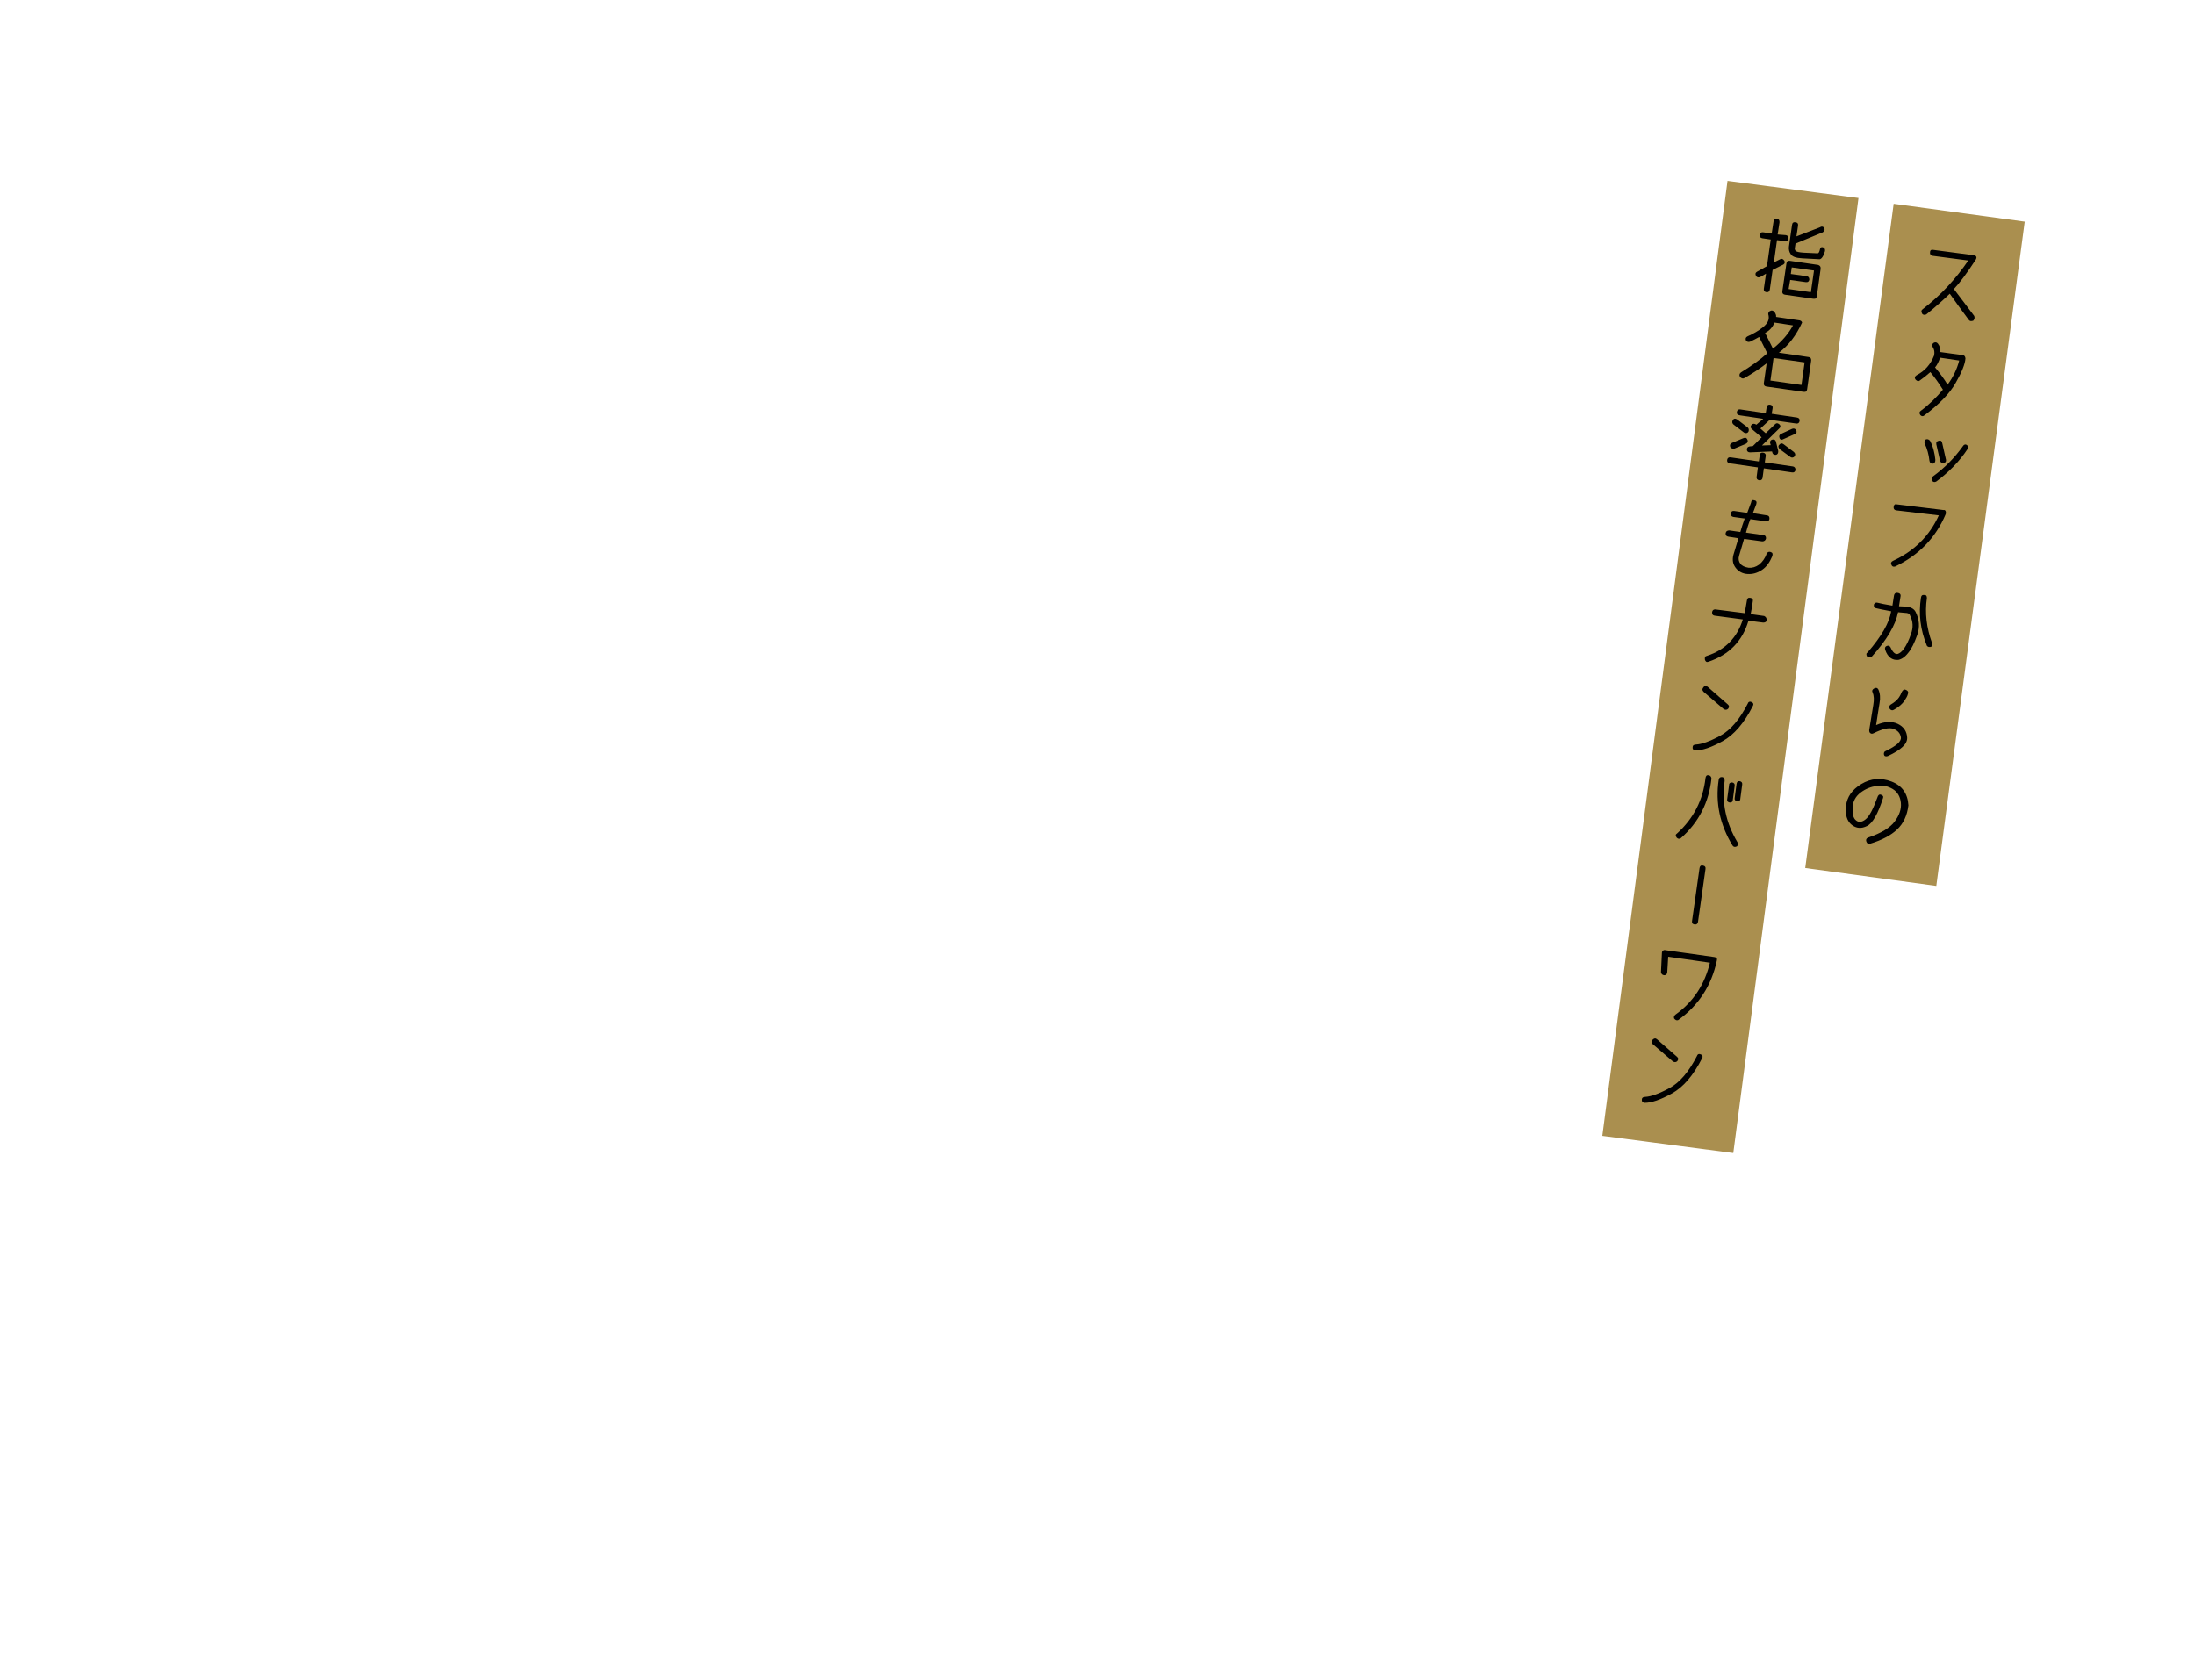 <?xml version="1.0" encoding="utf-8"?>
<!-- Generator: Adobe Illustrator 24.2.1, SVG Export Plug-In . SVG Version: 6.00 Build 0)  -->
<svg version="1.1" id="レイヤー_1" xmlns="http://www.w3.org/2000/svg" xmlns:xlink="http://www.w3.org/1999/xlink" x="0px"
	 y="0px" viewBox="0 0 700 536" style="enable-background:new 0 0 700 536;" xml:space="preserve">
<style type="text/css">
	.st0{fill:#AA8F4F;}
	.st1{fill:none;}
</style>
<g>
	<g id="レイヤー_2_1_">
		<g id="レイヤー_1-2">
			<polygon class="st0" points="575.7,276.9 603.9,65 645.7,70.7 617.5,282.6 			"/>
			
				<rect x="398.3" y="192.1" transform="matrix(0.13 -0.992 0.992 0.13 268.653 732.48)" class="st0" width="307.1" height="42.1"/>
			<rect class="st1" width="700" height="536"/>
		</g>
	</g>
	<g>
		<path d="M629.3,102.3c-0.6,0.2-1.1,0.2-1.4-0.2c-2.4-3.2-4.4-6-6.1-8.4c-2.3,2.2-4.8,4.4-7.5,6.6c-0.5,0.2-1,0.2-1.3-0.2
			c-0.4-0.7-0.3-1.2,0.2-1.5c5.7-4.4,10.5-9.6,14.5-15.5l-11.4-1.5c-0.6-0.2-0.9-0.5-0.8-1.1c0-0.7,0.4-0.9,1-0.8l12.8,1.7
			c0.4,0,0.7,0.1,0.9,0.4c0.2,0.3,0.1,0.6-0.1,1c-2.8,4.3-5.1,7.4-7,9.4c2.4,3.1,4.5,6,6.5,8.6C629.8,101.4,629.7,101.8,629.3,102.3
			z"/>
		<path d="M623.7,122.1c-1.9,3.4-5.2,6.8-10,10.4c-0.5,0.4-0.9,0.3-1.3-0.1c-0.4-0.6-0.3-1.1,0.2-1.4c2.7-2,5-4.3,7-6.7
			c-1.3-2.1-2.6-3.9-4-5.6c-1,0.9-2.1,1.8-3.4,2.7c-0.4,0.3-0.8,0.2-1.3-0.3c-0.4-0.5-0.3-1,0.3-1.4c2.7-1.4,4.5-3.5,5.6-6.3
			c0.2-1,0.1-1.9-0.4-2.6c-0.3-0.6-0.3-1,0.2-1.4c0.5-0.3,1-0.3,1.4,0.2c0.6,0.8,0.9,1.7,0.8,2.7l7.2,1c0.5,0.1,0.7,0.4,0.8,1
			C626.7,116.1,625.6,118.8,623.7,122.1z M624.8,115l-6.1-0.9c-0.4,1.2-0.9,2.3-1.6,3.1c1.6,1.9,2.9,3.7,4,5.5
			C622.8,120.4,624.1,117.8,624.8,115z"/>
		<path d="M616.3,147.9c-0.6,0-0.9-0.3-1-1c-0.2-1.9-0.7-3.7-1.5-5.4c-0.2-0.5-0.1-0.9,0.3-1.3c0.5-0.2,1-0.1,1.4,0.4
			c1,1.9,1.5,4,1.7,6.1C617.2,147.5,616.9,147.9,616.3,147.9z M627.5,143.2c-2.7,4.1-6.1,7.5-10,10.4c-0.5,0.3-1,0.2-1.3-0.2
			c-0.3-0.6-0.3-1.1,0.2-1.4c3.7-2.7,6.9-5.9,9.6-9.7c0.3-0.5,0.8-0.7,1.3-0.3C627.7,142.3,627.8,142.7,627.5,143.2z M617.5,141.7
			c-0.1-0.7,0.2-1,0.8-1.1c0.6-0.2,1,0.1,1.1,0.8l1.2,5.3c0.1,0.5-0.2,0.9-0.8,1.1c-0.6,0-0.9-0.3-1.1-0.8L617.5,141.7z"/>
		<path d="M620.5,163.1c0.1,0.3,0.1,0.6,0,0.9c-3.2,7.6-8.6,13.1-16.1,16.7c-0.6,0.2-1,0-1.2-0.5c-0.3-0.6-0.1-1,0.5-1.3
			c6.7-3.1,11.6-7.9,14.6-14.5l-13.6-1.6c-0.6-0.1-0.9-0.5-0.8-1.1c0.1-0.7,0.4-1,1.1-0.8l14.8,1.8
			C620.1,162.6,620.4,162.8,620.5,163.1z"/>
		<path d="M598.9,192.3c0.7,0.2,2.2,0.5,4.6,0.9l0.5-3.2c0.1-0.6,0.4-0.9,1-0.9c0.8,0.1,1.2,0.4,1.1,1.1l-0.5,3.2l2.1,0.1
			c1.6,0.1,2.7,0.7,3.2,1.7c1.2,2.4,1.4,4.9,0.5,7.4c-0.9,2.5-1.8,4.4-2.9,5.7c-1,1.3-2.1,2-3.1,2.2c-2,0.2-3.4-0.9-4.2-3.2
			c-0.2-0.6,0-1,0.4-1.2c0.6-0.3,1-0.1,1.3,0.4c0.7,1.6,1.5,2.3,2.3,2.1c0.6-0.2,1.3-0.7,2-1.7c0.7-1,1.5-2.5,2.2-4.6
			c0.8-2.1,0.7-4.1-0.3-6c-0.1-0.5-0.6-0.8-1.6-0.8l-2.2-0.2c-0.8,4.1-3.6,8.9-8.5,14.3c-0.5,0.2-1,0.2-1.4-0.2
			c-0.3-0.6-0.3-1,0.2-1.3c4.4-5.1,6.9-9.4,7.5-13.1c-2.6-0.5-4.2-0.8-4.9-1c-0.5-0.1-0.7-0.5-0.6-1.2
			C597.9,192.3,598.3,192.1,598.9,192.3z M614.5,190.8c-0.7,4.7-0.1,9.5,1.6,14.2c0.2,0.4,0.2,0.9-0.2,1.3c-0.6,0.2-1.1,0.1-1.4-0.3
			c-2.1-5.1-2.7-10.2-1.9-15.3c0.1-0.7,0.4-1,1.1-0.9C614.3,189.8,614.5,190.1,614.5,190.8z"/>
		<path d="M599,219.9c0.6,1.3,0.7,2.8,0.4,4.4c-0.3,1.6-0.6,3.9-1.1,7c2.7-1.2,5-1.3,6.9-0.4c1.9,0.9,2.9,2.4,3,4.4
			c0.1,2-1.9,3.9-6.2,5.9c-0.7,0.2-1.1,0-1.2-0.5c-0.1-0.6,0.1-1,0.7-1.2c3.3-1.6,4.9-3,4.7-4.3c-0.2-1.3-1-2.2-2.4-2.7
			c-1.4-0.5-3.5,0-6.3,1.4c-0.4,0.2-0.7,0.2-1,0s-0.4-0.5-0.4-1c0.6-3.6,1-6.3,1.3-8c0.3-1.7,0.2-3-0.2-4c-0.3-0.5-0.1-1,0.5-1.3
			C598.3,219.3,598.7,219.4,599,219.9z M608.4,221.5c-0.1,0.5-0.5,1.2-1.1,2.1c-0.6,0.9-1.7,1.9-3.3,2.8c-0.5,0.3-0.9,0.2-1.3-0.2
			c-0.3-0.6-0.3-1,0.2-1.4c1.2-0.7,2.1-1.5,2.6-2.2c0.5-0.7,0.8-1.4,1-1.9c0.4-0.7,0.8-0.9,1.4-0.6
			C608.5,220.4,608.7,220.9,608.4,221.5z"/>
		<path d="M605,264.6c-2,1.9-4.9,3.4-8.5,4.5c-0.7,0.1-1.1,0-1.3-0.6c-0.2-0.6-0.1-1,0.5-1.3c4.2-1.4,7-3.1,8.5-5.1c1.5-2,2.2-4,2-6
			s-1.1-3.5-2.6-4.4c-1.5-0.9-3.2-1.3-5.1-1s-3.5,0.9-5.1,2.1c-1.6,1.2-2.5,2.8-2.6,4.8c-0.1,2,0.2,3.4,1.1,4.1
			c0.8,0.7,1.9,0.6,3-0.3c1.2-0.9,2.4-3.2,3.8-7c0.2-0.7,0.6-1.1,1.1-0.9c0.7,0.2,0.9,0.6,0.7,1.1c-1.6,5-3.3,8-5.1,8.9
			c-1.8,0.9-3.4,0.8-4.9-0.4c-1.5-1.2-2.1-3.2-1.8-6s1.9-5.2,4.9-7c3-1.8,6.2-2.1,9.6-0.8c3.4,1.3,5.2,3.9,5.4,7.6
			C608.2,260.2,607,262.7,605,264.6z"/>
		<path d="M569.5,75c0.6,0.1,0.8,0.4,0.8,1.1c-0.1,0.7-0.5,0.9-1.1,0.8l-2.5-0.3l-1,7.1l2-1c0.5-0.3,0.9-0.1,1.3,0.4
			c0.3,0.5,0.2,1-0.3,1.3l-3.4,1.7l-0.9,6.3c-0.1,0.6-0.5,0.9-1.1,0.8c-0.6-0.1-0.9-0.5-0.8-1.1l0.7-4.8l-1.9,1.1
			c-0.6,0.2-1,0.1-1.3-0.4c-0.3-0.6-0.2-1,0.3-1.3l3.2-1.8l1.2-8.5l-2.7-0.4c-0.6-0.1-0.9-0.5-0.8-1.1c0.1-0.6,0.5-0.9,1.1-0.8
			l2.7,0.4l0.6-3.9c0.1-0.6,0.5-0.9,1.1-0.8c0.6,0.1,0.8,0.4,0.8,1.1l-0.6,3.9L569.5,75z M570.8,83.2l9,1.3c0.6,0.2,0.9,0.6,0.8,1.3
			l-1.2,8.7c-0.1,0.6-0.4,0.9-1.1,0.8l-9.1-1.3c-0.6-0.1-0.9-0.5-0.8-1.1l1.3-8.8C569.8,83.4,570.1,83.1,570.8,83.2z M581.8,72.8
			c0.2,0.5,0,0.9-0.5,1.3l-8.7,3.6l-0.2,1.3c-0.1,0.3,0,0.7,0.2,1c0.3,0.3,1.1,0.5,2.6,0.6c1.5,0.1,2.9,0.1,4.4,0.2
			c0.4,0,0.6-0.4,0.8-1.3c0.1-0.6,0.5-0.8,1-0.6c0.5,0.2,0.7,0.6,0.6,1.2c-0.5,1.7-1.1,2.5-1.7,2.6c-1.9-0.1-3.7-0.2-5.6-0.3
			s-3.1-0.5-3.6-1.3c-0.5-0.7-0.7-1.5-0.6-2.4l1-7c0.1-0.7,0.5-0.9,1.1-0.8c0.7,0.1,0.9,0.5,0.8,1.1l-0.5,3.4l7.5-2.9
			C581,72.1,581.5,72.3,581.8,72.8z M570.4,92.2l7.1,1l1-6.9l-7.1-1l-0.3,2.1l5,0.7c0.6,0.1,0.9,0.4,0.9,1.1
			c-0.1,0.6-0.5,0.9-1.1,0.8l-5-0.7L570.4,92.2z"/>
		<path d="M565.9,99.5c0.4,0.6,0.6,1.2,0.5,1.6l7.5,1.1c0.4,0.1,0.7,0.3,0.8,0.7c-1.9,4.1-4.3,7.3-7.4,9.6l9.5,1.4
			c0.6,0.1,0.8,0.4,0.8,1.1l-1.3,9.2c-0.1,0.6-0.4,0.9-1.1,0.8l-11.9-1.7c-0.6-0.1-0.9-0.5-0.8-1.1l0.9-6.3
			c-2.2,1.7-4.6,3.3-7.1,4.7c-0.5,0.3-1,0.1-1.4-0.4c-0.3-0.5-0.2-1,0.3-1.4c3.4-2.1,6.2-4.1,8.4-6.1l-2.6-5.2
			c-0.9,0.5-1.8,1-2.9,1.5c-0.6,0.2-1,0-1.3-0.4c-0.2-0.6-0.1-1,0.5-1.3c1.8-0.8,3.4-1.7,4.9-2.9c1.5-1.2,2.1-2.4,1.8-3.8
			c-0.2-0.5-0.1-0.9,0.3-1.3C565,98.9,565.4,99,565.9,99.5z M571.8,103.8l-5.9-0.9c-0.6,1.5-1.6,2.6-3,3.3l2.5,5
			C568.3,108.9,570.4,106.4,571.8,103.8z M565.6,114.2l-1,7.2l9.9,1.4l1-7.2L565.6,114.2z"/>
		<path d="M572.6,149.9c-0.1,0.6-0.5,0.9-1.1,0.8l-9-1.3l-0.4,3c-0.1,0.6-0.5,0.9-1.1,0.8c-0.6-0.1-0.9-0.5-0.8-1.1l0.4-3l-9-1.3
			c-0.6-0.1-0.9-0.5-0.8-1.1c0.1-0.6,0.5-0.9,1.1-0.8l9,1.3l0.3-2c0.1-0.7,0.5-0.9,1.1-0.8c0.6,0.1,0.9,0.5,0.8,1.1l-0.3,2l9,1.3
			C572.3,148.9,572.6,149.3,572.6,149.9z M557.3,140.3c0.2,0.6,0,1-0.6,1.3l-3.6,1.5c-0.6,0.1-1-0.1-1.3-0.5c-0.2-0.6-0.1-1,0.5-1.3
			l3.6-1.5C556.6,139.5,557,139.6,557.3,140.3z M552.6,134c0.3-0.5,0.8-0.6,1.4-0.2l3.4,2.6c0.3,0.3,0.4,0.7,0.2,1.3
			c-0.3,0.5-0.8,0.6-1.4,0.3l-3.4-2.6C552.4,135,552.3,134.6,552.6,134z M553.9,131.4c0.1-0.6,0.5-0.9,1.1-0.8l8.1,1.2l0.3-1.9
			c0.1-0.6,0.5-0.9,1.1-0.8c0.6,0.1,0.9,0.5,0.8,1.1L565,132l8.1,1.2c0.6,0.1,0.9,0.5,0.8,1.1c-0.1,0.6-0.5,0.9-1.1,0.8l-8.4-1.2
			l-3,2.8l1.7,1.5l2.9-2.8c0.5-0.5,0.9-0.5,1.5,0c0.4,0.4,0.4,0.9-0.1,1.3l-5.5,5.4l2.8-0.1l-0.2-0.7c-0.1-0.6,0.2-1,0.8-1.1
			c0.6-0.1,1,0.2,1.1,0.8l0.7,2.9c0,0.7-0.2,1.1-0.8,1.2c-0.6,0-1-0.2-1.1-0.8l-0.1-0.3l-7,0.3c-0.6,0-1-0.3-1-0.9
			c0-0.6,0.3-0.9,0.9-1l1-0.1l2.8-2.8l-3.2-2.7c-0.4-0.4-0.4-0.9,0-1.3c0.4-0.4,0.8-0.4,1.4-0.1l0.1,0.1l2.2-1.9l-7.4-1.1
			C554.1,132.4,553.8,132,553.9,131.4z M567.4,141.9c0.4-0.5,0.9-0.6,1.4-0.2l3.3,2.5c0.5,0.5,0.5,0.9,0.2,1.4
			c-0.4,0.4-0.8,0.5-1.3,0.2l-3.4-2.5C567.1,142.8,567,142.3,567.4,141.9z M567.5,139.7c-0.2-0.6-0.1-1,0.5-1.3l3.5-1.6
			c0.5-0.2,1-0.1,1.3,0.4c0.3,0.7,0.1,1.1-0.5,1.3l-3.6,1.6C568.2,140.4,567.7,140.3,567.5,139.7z"/>
		<path d="M559.5,159.6c0.6,0.1,0.8,0.5,0.6,1.2l-1.1,2.9l4.5,0.7c0.6,0.1,0.8,0.4,0.8,1.1c-0.1,0.6-0.4,0.8-1.1,0.8l-5-0.7
			c-0.7,1.8-1.1,3.2-1.4,4.3l5.5,0.8c0.6,0,0.9,0.4,0.9,1c-0.1,0.6-0.5,1-1.2,1l-5.8-0.8l-1.6,5.4c-0.3,1-0.1,1.8,0.4,2.5
			c0.5,0.7,1.4,1.1,2.6,1.3c1.2,0.1,2.3-0.2,3.4-1c1-0.8,1.9-2,2.4-3.5c0.3-0.5,0.7-0.7,1.3-0.5c0.6,0.2,0.7,0.6,0.5,1.3
			c-0.8,1.9-1.8,3.4-3.3,4.4s-3,1.4-4.6,1.3s-2.9-0.8-3.8-2c-0.9-1.2-1.1-2.5-0.7-4.1l1.6-5.3l-3.2-0.5c-0.6-0.1-0.9-0.4-0.9-1
			c0.1-0.7,0.5-1,1.2-1l3.5,0.5c0.4-1.3,0.8-2.7,1.4-4.3l-3.6-0.5c-0.6-0.1-0.9-0.5-0.8-1.1c0.1-0.7,0.5-0.9,1.1-0.8l4.1,0.6
			l1.2-3.2C558.5,159.6,558.9,159.4,559.5,159.6z"/>
		<path d="M563.4,197.8c0,0.5-0.4,0.8-1.1,0.8l-4.7-0.6c-1.9,6.5-6.2,10.9-12.8,13.1c-0.5,0.2-0.9,0-1.1-0.7
			c-0.1-0.7,0.1-1.1,0.7-1.2c5.8-1.9,9.6-5.8,11.4-11.6l-9-1.2c-0.6-0.1-0.8-0.4-0.8-1.1c0.1-0.6,0.4-0.9,1-0.9l9.4,1.2
			c0.2-1.3,0.5-2.7,0.7-4c0.1-0.7,0.4-1,1-0.9c0.7,0.1,1,0.4,0.9,1c-0.2,1.5-0.4,2.8-0.7,4.2l4.3,0.6
			C563.2,196.8,563.4,197.2,563.4,197.8z"/>
		<path d="M558.7,224c0.5,0.3,0.6,0.7,0.3,1.2c-2.8,5.5-6,9.2-9.6,11.2c-3.6,2-6.5,3-8.7,3c-0.7-0.1-1-0.5-0.9-1.1
			c0-0.5,0.4-0.8,1.1-0.8c1.8-0.1,4.4-1,7.7-2.8c3.3-1.8,6.2-5.2,8.8-10.3C557.6,223.8,558.1,223.7,558.7,224z M544.6,219.1l6.4,5.6
			c0.5,0.4,0.5,0.9,0.1,1.4c-0.4,0.4-0.9,0.4-1.4,0.1l-6.4-5.5c-0.5-0.5-0.5-0.9-0.1-1.4C543.6,218.7,544.1,218.7,544.6,219.1z"/>
		<path d="M545.8,248.3c-0.8,7.6-4,14-9.8,19.1c-0.5,0.3-0.9,0.2-1.3-0.2c-0.4-0.6-0.4-1,0.1-1.3c5.3-4.8,8.3-10.7,9.1-17.7
			c0.1-0.7,0.4-1,1-0.9C545.4,247.4,545.7,247.7,545.8,248.3z M549.3,247.9c0.5,0.1,0.7,0.5,0.7,1.2c-1,6.9,0.4,13.4,4.1,19.6
			c0.3,0.5,0.2,0.9-0.2,1.3c-0.6,0.3-1.1,0.2-1.4-0.3c-4-6.6-5.5-13.6-4.4-20.9C548.2,248.1,548.6,247.8,549.3,247.9z M552.4,249.6
			c0.6,0.1,0.9,0.5,0.8,1.1l-0.6,4.5c0,0.6-0.4,0.8-1,0.8c-0.6-0.1-0.9-0.5-0.8-1l0.6-4.5C551.4,249.8,551.8,249.6,552.4,249.6z
			 M554.8,249.2c0.6,0.1,0.9,0.5,0.8,1.1l-0.6,4.5c0,0.6-0.4,0.8-1,0.8c-0.6-0.1-0.9-0.5-0.8-1l0.6-4.5
			C553.9,249.4,554.2,249.1,554.8,249.2z"/>
		<path d="M542,276.9c0.1-0.6,0.4-0.9,1-0.8c0.7,0.1,1,0.5,0.9,1.1l-2.4,16.9c-0.1,0.6-0.5,0.9-1.1,0.8c-0.6-0.1-0.9-0.4-0.8-1.1
			L542,276.9z"/>
		<path d="M547.5,306.5c-1.7,7.9-5.8,14.2-12.3,18.9c-0.5,0.2-0.9,0-1.3-0.5c-0.2-0.5,0-0.9,0.5-1.3c5.7-4.1,9.3-9.7,10.9-16.5
			l-13.3-1.9l-0.3,5c-0.1,0.6-0.4,0.9-1,0.9c-0.6-0.1-0.9-0.4-1-1l0.3-6.2c0-0.3,0.2-0.5,0.4-0.7c0.2-0.1,0.4-0.2,0.7-0.1l15.6,2.2
			C547.5,305.4,547.7,305.8,547.5,306.5z"/>
		<path d="M542.5,336.4c0.5,0.3,0.6,0.7,0.3,1.2c-2.8,5.5-6,9.2-9.6,11.2c-3.6,2-6.5,3-8.7,3c-0.7-0.1-1-0.5-0.9-1.1
			c0-0.5,0.4-0.8,1.1-0.8c1.8-0.1,4.4-1,7.7-2.8c3.3-1.8,6.2-5.2,8.8-10.3C541.4,336.2,541.9,336.1,542.5,336.4z M528.4,331.5
			l6.4,5.6c0.5,0.4,0.5,0.9,0.1,1.4c-0.4,0.4-0.9,0.4-1.4,0.1l-6.4-5.5c-0.5-0.5-0.5-0.9-0.1-1.4
			C527.5,331.2,527.9,331.1,528.4,331.5z"/>
	</g>
</g>
</svg>
